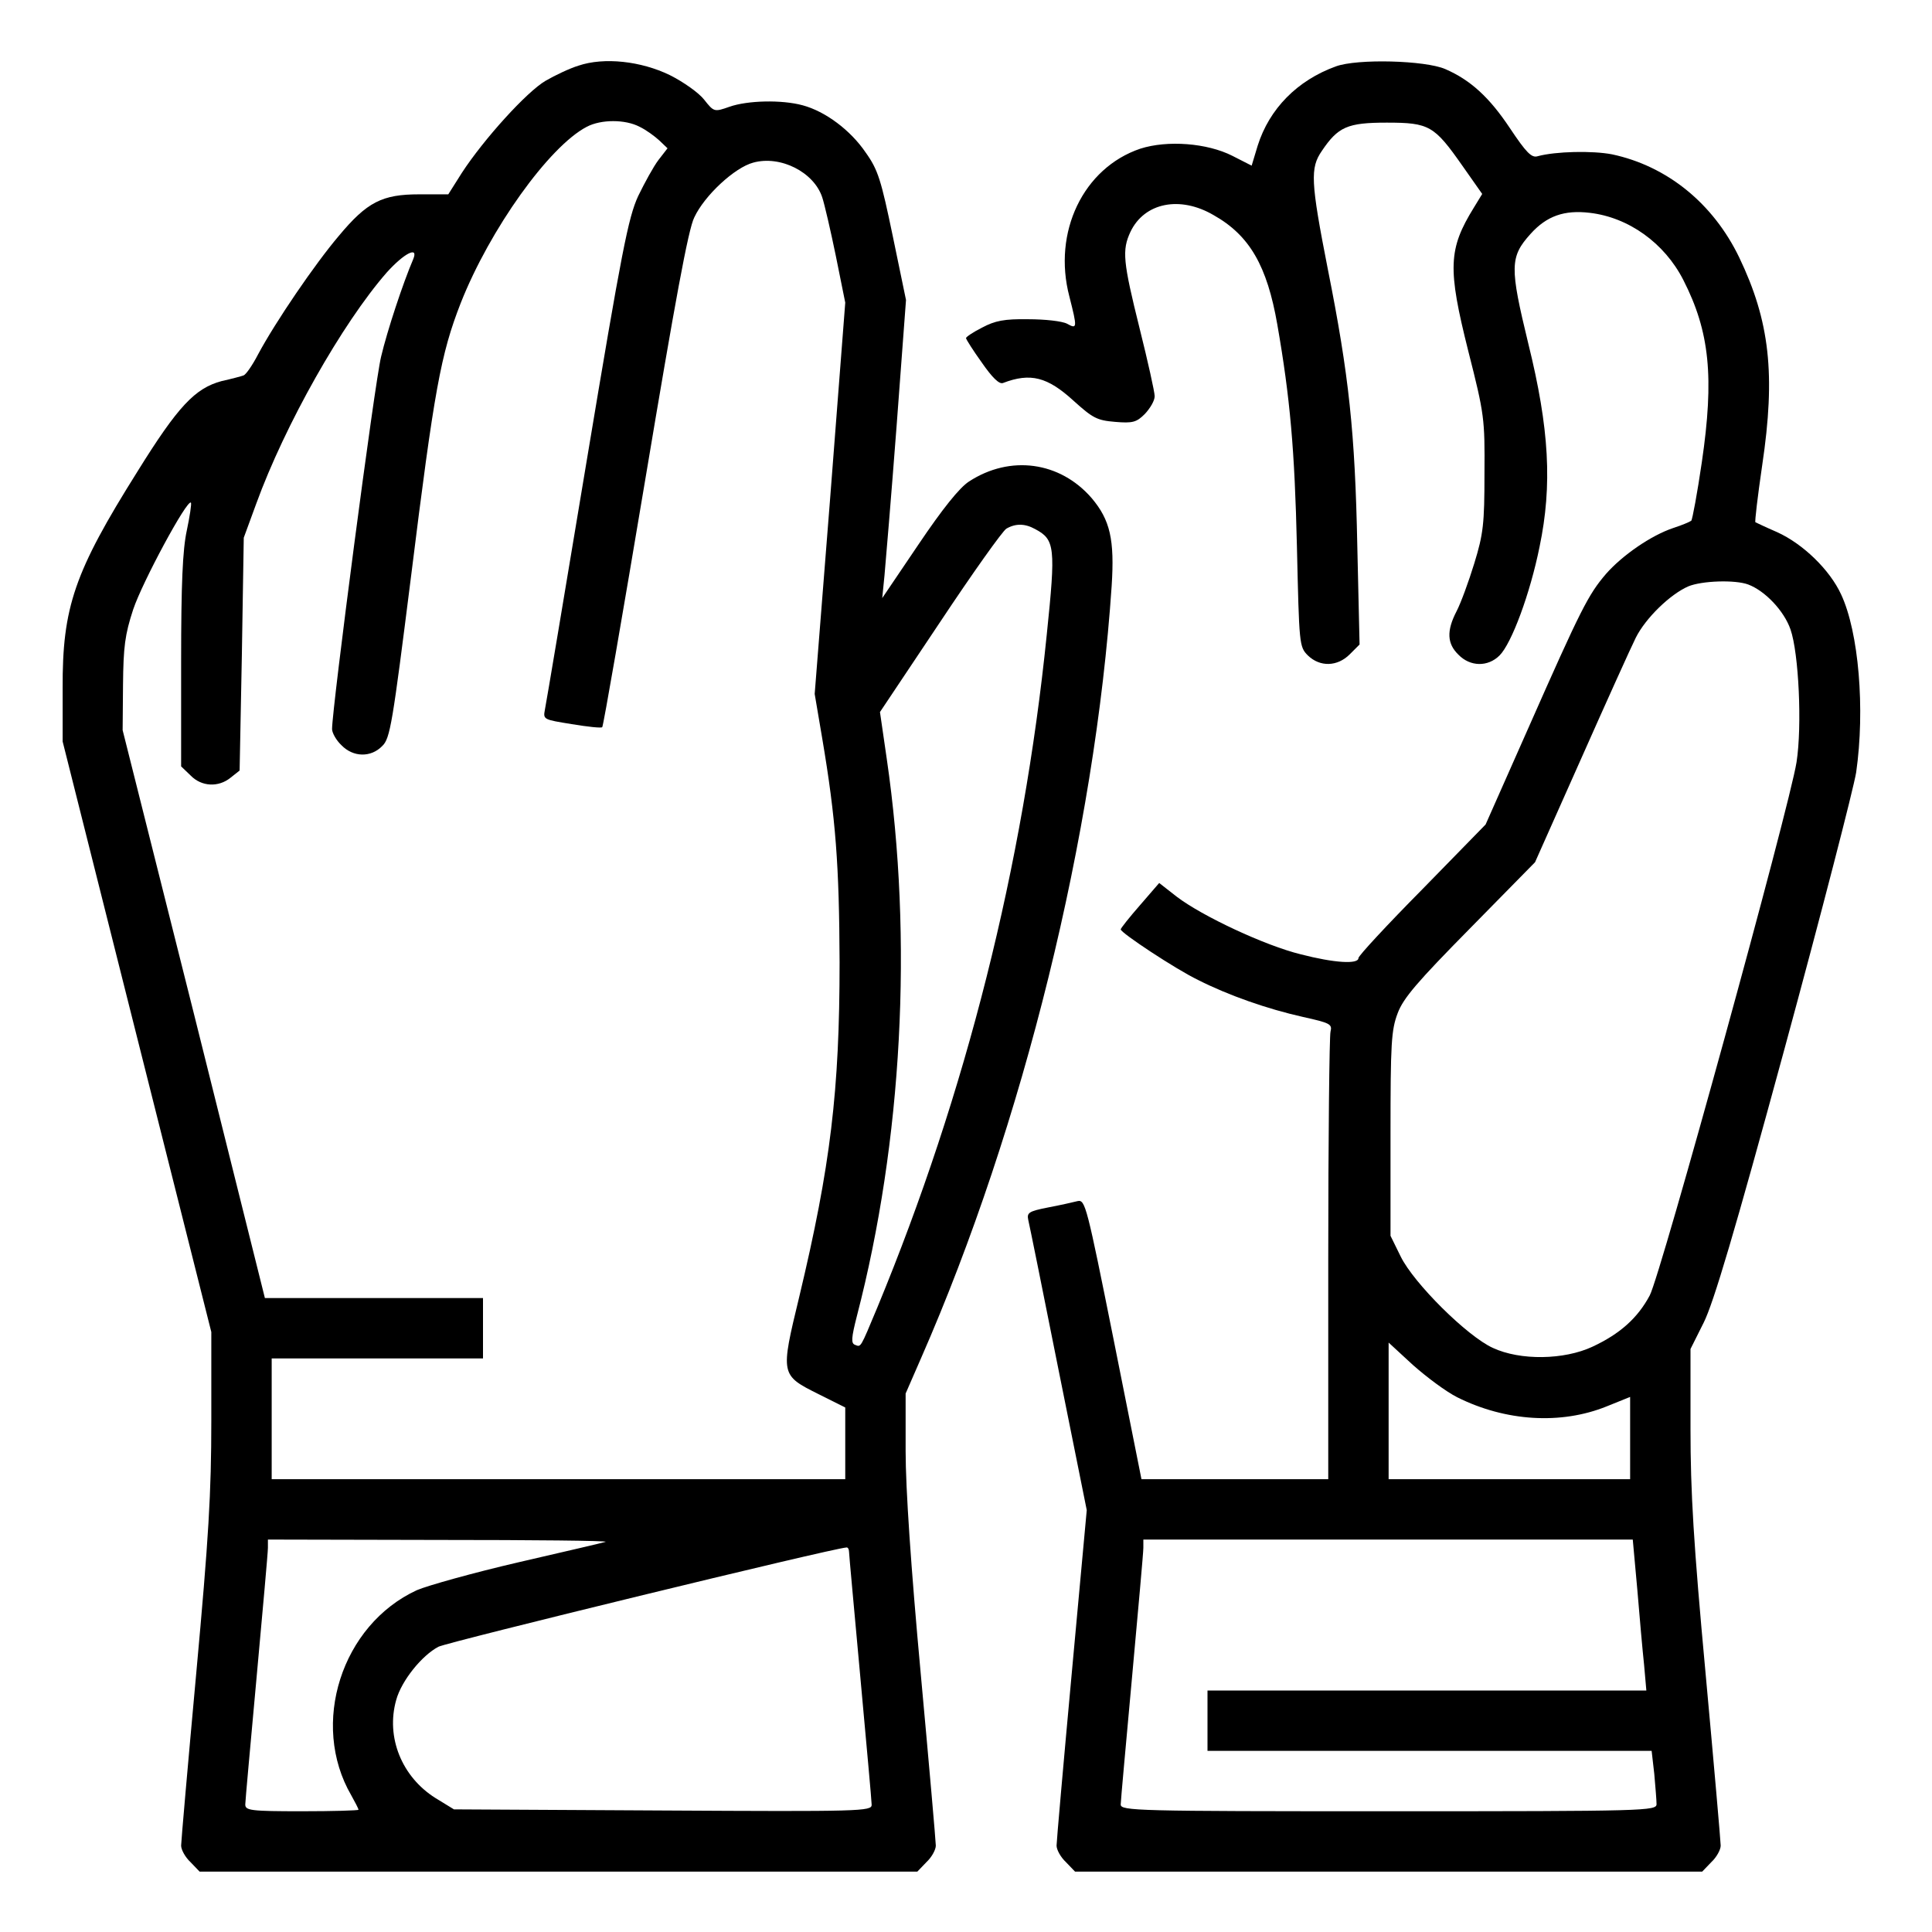 <?xml version="1.0" encoding="UTF-8" standalone="no"?> <svg xmlns="http://www.w3.org/2000/svg" version="1.0" width="512pt" height="512pt" viewBox="0 0 512 512" preserveAspectRatio="xMidYMid meet"><g transform="translate(0,512) scale(0.1,-0.1)" stroke="none"><path d="M1533 4946 c-23 -7 -63 -26 -87 -40 -50 -29 -164 -155 -222 -244 l-36 -57 -77 0 c-98 0 -138 -20 -213 -110 -63 -74 -168 -228 -214 -314 -15 -29 -33 -55 -39 -56 -5 -2 -31 -9 -58 -15 -70 -19 -115 -66 -223 -240 -167 -266 -199 -359 -198 -575 l0 -140 197 -783 197 -782 0 -234 c0 -194 -7 -310 -40 -671 -22 -240 -40 -446 -40 -456 0 -11 11 -31 25 -44 l24 -25 951 0 951 0 24 25 c14 13 25 33 25 44 0 10 -18 216 -40 456 -26 282 -40 491 -40 589 l0 153 41 94 c271 618 461 1391 505 2046 8 123 -4 175 -53 233 -84 97 -216 115 -325 44 -25 -16 -70 -72 -134 -167 l-96 -142 6 60 c3 33 18 211 32 395 l25 335 -35 169 c-31 149 -39 176 -72 222 -40 59 -107 109 -167 125 -55 15 -146 13 -194 -4 -40 -14 -41 -14 -67 19 -14 18 -55 47 -91 65 -76 37 -174 48 -242 25z m162 -162 c17 -8 40 -25 52 -36 l22 -21 -24 -31 c-13 -17 -37 -61 -54 -96 -26 -57 -43 -142 -136 -700 -58 -349 -108 -647 -111 -661 -5 -26 -3 -26 71 -38 42 -7 79 -11 81 -8 3 3 54 298 114 656 79 472 114 664 130 695 27 58 107 132 156 145 72 20 161 -25 183 -92 6 -18 22 -87 36 -155 l25 -124 -40 -518 -41 -519 20 -118 c36 -213 45 -335 46 -593 0 -341 -24 -540 -107 -887 -50 -207 -50 -207 52 -258 l70 -35 0 -95 0 -95 -760 0 -760 0 0 160 0 160 280 0 280 0 0 80 0 80 -289 0 -289 0 -188 753 -189 752 1 120 c1 101 5 133 27 200 24 72 143 293 153 283 2 -3 -3 -36 -11 -74 -11 -51 -15 -141 -15 -347 l0 -278 25 -24 c29 -30 74 -32 106 -6 l24 19 6 309 5 308 33 90 c76 209 228 478 346 613 46 51 85 71 70 35 -27 -63 -69 -190 -85 -258 -17 -68 -130 -932 -130 -987 0 -10 11 -30 25 -43 31 -32 78 -33 108 -2 21 20 27 58 76 447 62 499 79 591 132 727 77 195 234 415 334 467 38 20 102 20 140 0z m1048 -1066 c53 -28 55 -48 31 -280 -62 -611 -214 -1215 -449 -1783 -46 -110 -43 -105 -59 -99 -11 4 -10 18 5 77 120 462 149 997 79 1476 l-18 124 159 238 c87 131 166 242 176 248 24 14 49 14 76 -1z m-1138 -2684 c-5 -2 -109 -26 -230 -54 -121 -28 -242 -62 -270 -74 -200 -92 -284 -355 -174 -544 10 -18 19 -35 19 -38 0 -2 -67 -4 -150 -4 -136 0 -150 2 -150 18 0 9 14 161 30 337 16 176 30 330 30 343 l0 22 453 -1 c248 0 448 -2 442 -5z m645 -26 c0 -7 14 -157 30 -333 16 -176 30 -328 30 -338 0 -17 -28 -18 -553 -15 l-554 3 -49 30 c-89 56 -132 161 -104 260 14 51 68 118 112 141 23 12 1040 260 1081 263 4 1 7 -5 7 -11z"></path><path d="M3540 4944 c-102 -37 -176 -112 -207 -210 l-16 -53 -51 26 c-67 34 -172 42 -244 19 -151 -51 -233 -221 -188 -392 21 -83 21 -87 -6 -72 -13 7 -59 12 -103 12 -64 1 -88 -4 -122 -22 -24 -12 -43 -25 -43 -28 0 -3 19 -33 42 -65 27 -39 46 -58 56 -54 73 28 118 16 187 -47 51 -46 62 -52 110 -56 47 -4 57 -1 79 21 14 15 26 35 26 47 0 11 -18 92 -40 180 -44 177 -47 207 -24 256 37 77 131 96 220 44 96 -54 142 -135 169 -290 34 -195 46 -332 52 -589 6 -259 6 -265 29 -288 32 -31 78 -30 111 3 l26 26 -6 261 c-6 301 -22 452 -78 733 -46 234 -47 269 -16 314 43 64 68 75 172 75 113 0 126 -8 201 -115 l52 -74 -22 -36 c-68 -110 -70 -161 -15 -380 43 -169 44 -180 43 -325 0 -133 -3 -160 -27 -238 -15 -49 -36 -106 -47 -127 -27 -52 -25 -86 5 -115 31 -32 78 -33 109 -2 32 32 81 164 106 288 34 163 26 313 -30 539 -49 202 -49 229 6 290 43 48 90 64 157 56 103 -12 198 -80 248 -178 70 -137 82 -258 49 -483 -12 -82 -25 -152 -28 -155 -4 -3 -25 -12 -47 -19 -60 -20 -136 -73 -179 -122 -47 -55 -66 -92 -206 -409 l-113 -255 -168 -172 c-93 -94 -169 -176 -169 -182 0 -17 -64 -13 -153 10 -94 23 -261 101 -329 153 l-46 36 -51 -59 c-28 -32 -51 -61 -51 -64 0 -9 145 -105 205 -134 81 -41 184 -77 278 -98 72 -16 78 -19 73 -39 -3 -11 -6 -283 -6 -603 l0 -583 -248 0 -247 0 -74 371 c-71 354 -75 370 -95 366 -12 -3 -47 -11 -79 -17 -51 -10 -56 -14 -52 -33 3 -12 39 -190 80 -396 l75 -373 -40 -435 c-22 -239 -40 -444 -40 -454 0 -11 11 -31 25 -44 l24 -25 831 0 831 0 24 25 c14 13 25 33 25 44 0 10 -18 216 -40 456 -32 345 -40 481 -40 648 l0 212 35 70 c26 52 82 240 214 725 98 360 183 690 190 733 24 167 7 372 -40 472 -30 65 -101 134 -170 165 -30 13 -55 25 -57 26 -2 1 6 69 18 151 36 241 20 382 -61 551 -69 143 -191 242 -337 273 -52 10 -149 8 -197 -5 -16 -5 -30 9 -74 75 -54 81 -104 127 -171 156 -53 23 -233 28 -290 7z m1093 -1373 c45 -17 95 -70 112 -119 22 -63 31 -256 16 -352 -19 -120 -360 -1359 -389 -1413 -32 -60 -79 -102 -152 -136 -75 -35 -191 -37 -264 -3 -68 31 -209 171 -244 242 l-27 55 0 270 c0 241 2 275 19 320 15 40 52 83 192 225 l172 175 122 274 c67 151 132 295 145 321 26 52 91 115 139 136 36 15 124 18 159 5z m-771 -2154 c128 -64 275 -73 396 -24 l62 25 0 -109 0 -109 -320 0 -320 0 0 181 0 181 64 -59 c36 -32 88 -71 118 -86z m477 -509 c6 -73 14 -163 18 -200 l6 -68 -582 0 -581 0 0 -80 0 -80 589 0 588 0 7 -61 c3 -34 6 -70 6 -80 0 -18 -25 -19 -710 -19 -670 0 -710 1 -710 18 0 9 14 161 30 337 16 176 30 330 30 343 l0 22 648 0 649 0 12 -132z"></path></g></svg> 